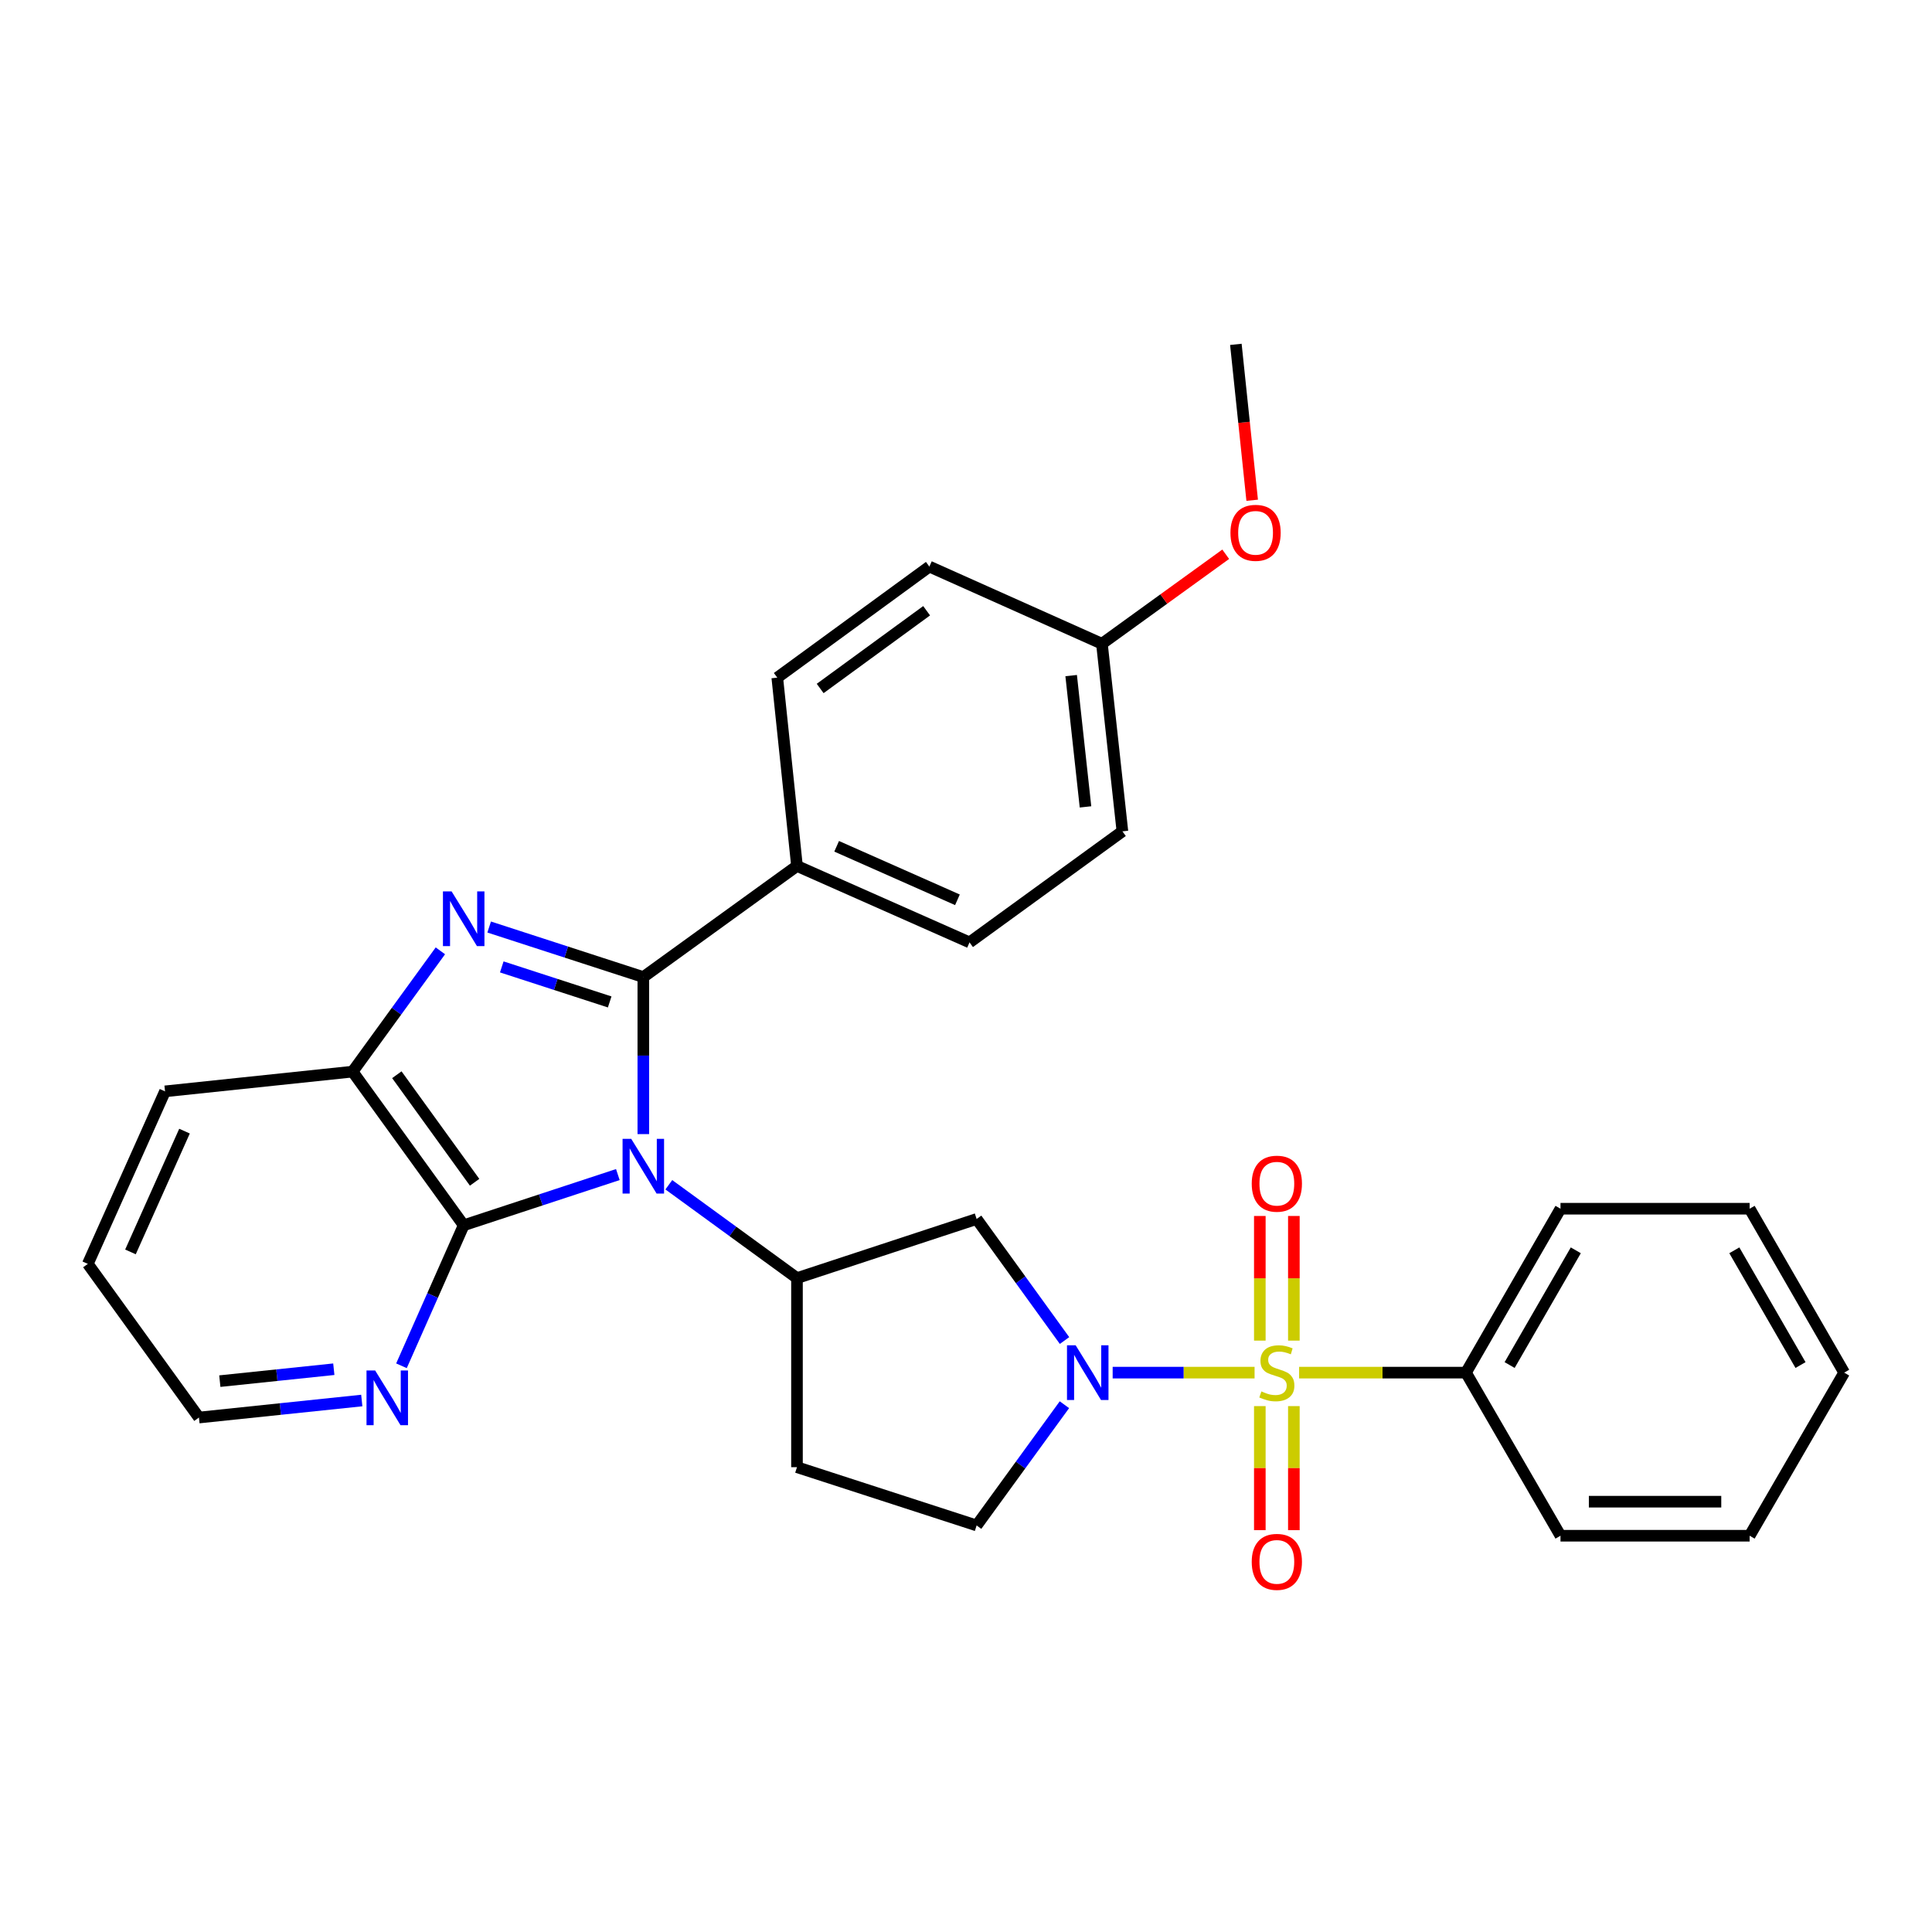 <?xml version='1.0' encoding='iso-8859-1'?>
<svg version='1.1' baseProfile='full'
              xmlns='http://www.w3.org/2000/svg'
                      xmlns:rdkit='http://www.rdkit.org/xml'
                      xmlns:xlink='http://www.w3.org/1999/xlink'
                  xml:space='preserve'
width='1000px' height='1000px' viewBox='0 0 1000 1000'>
<!-- END OF HEADER -->
<rect style='opacity:1.0;fill:#FFFFFF;stroke:none' width='1000' height='1000' x='0' y='0'> </rect>
<path class='bond-0' d='M 332.981,587.012 L 332.981,546.372' style='fill:none;fill-rule:evenodd;stroke:#0000FF;stroke-width:6px;stroke-linecap:butt;stroke-linejoin:miter;stroke-opacity:1' />
<path class='bond-0' d='M 332.981,546.372 L 332.981,505.731' style='fill:none;fill-rule:evenodd;stroke:#000000;stroke-width:6px;stroke-linecap:butt;stroke-linejoin:miter;stroke-opacity:1' />
<path class='bond-4' d='M 319.794,607.956 L 279.9,621.076' style='fill:none;fill-rule:evenodd;stroke:#0000FF;stroke-width:6px;stroke-linecap:butt;stroke-linejoin:miter;stroke-opacity:1' />
<path class='bond-4' d='M 279.9,621.076 L 240.007,634.196' style='fill:none;fill-rule:evenodd;stroke:#000000;stroke-width:6px;stroke-linecap:butt;stroke-linejoin:miter;stroke-opacity:1' />
<path class='bond-5' d='M 346.181,613.232 L 379.349,637.388' style='fill:none;fill-rule:evenodd;stroke:#0000FF;stroke-width:6px;stroke-linecap:butt;stroke-linejoin:miter;stroke-opacity:1' />
<path class='bond-5' d='M 379.349,637.388 L 412.517,661.543' style='fill:none;fill-rule:evenodd;stroke:#000000;stroke-width:6px;stroke-linecap:butt;stroke-linejoin:miter;stroke-opacity:1' />
<path class='bond-2' d='M 332.981,505.731 L 293.086,492.779' style='fill:none;fill-rule:evenodd;stroke:#000000;stroke-width:6px;stroke-linecap:butt;stroke-linejoin:miter;stroke-opacity:1' />
<path class='bond-2' d='M 293.086,492.779 L 253.19,479.826' style='fill:none;fill-rule:evenodd;stroke:#0000FF;stroke-width:6px;stroke-linecap:butt;stroke-linejoin:miter;stroke-opacity:1' />
<path class='bond-2' d='M 315.572,518.602 L 287.645,509.536' style='fill:none;fill-rule:evenodd;stroke:#000000;stroke-width:6px;stroke-linecap:butt;stroke-linejoin:miter;stroke-opacity:1' />
<path class='bond-2' d='M 287.645,509.536 L 259.719,500.469' style='fill:none;fill-rule:evenodd;stroke:#0000FF;stroke-width:6px;stroke-linecap:butt;stroke-linejoin:miter;stroke-opacity:1' />
<path class='bond-8' d='M 332.981,505.731 L 412.517,448.218' style='fill:none;fill-rule:evenodd;stroke:#000000;stroke-width:6px;stroke-linecap:butt;stroke-linejoin:miter;stroke-opacity:1' />
<path class='bond-1' d='M 649.365,710.472 L 612.639,710.472' style='fill:none;fill-rule:evenodd;stroke:#CCCC00;stroke-width:6px;stroke-linecap:butt;stroke-linejoin:miter;stroke-opacity:1' />
<path class='bond-1' d='M 612.639,710.472 L 575.913,710.472' style='fill:none;fill-rule:evenodd;stroke:#0000FF;stroke-width:6px;stroke-linecap:butt;stroke-linejoin:miter;stroke-opacity:1' />
<path class='bond-9' d='M 669.701,693.905 L 669.701,661.646' style='fill:none;fill-rule:evenodd;stroke:#CCCC00;stroke-width:6px;stroke-linecap:butt;stroke-linejoin:miter;stroke-opacity:1' />
<path class='bond-9' d='M 669.701,661.646 L 669.701,629.387' style='fill:none;fill-rule:evenodd;stroke:#FF0000;stroke-width:6px;stroke-linecap:butt;stroke-linejoin:miter;stroke-opacity:1' />
<path class='bond-9' d='M 652.083,693.905 L 652.083,661.646' style='fill:none;fill-rule:evenodd;stroke:#CCCC00;stroke-width:6px;stroke-linecap:butt;stroke-linejoin:miter;stroke-opacity:1' />
<path class='bond-9' d='M 652.083,661.646 L 652.083,629.387' style='fill:none;fill-rule:evenodd;stroke:#FF0000;stroke-width:6px;stroke-linecap:butt;stroke-linejoin:miter;stroke-opacity:1' />
<path class='bond-10' d='M 652.083,727.799 L 652.083,759.903' style='fill:none;fill-rule:evenodd;stroke:#CCCC00;stroke-width:6px;stroke-linecap:butt;stroke-linejoin:miter;stroke-opacity:1' />
<path class='bond-10' d='M 652.083,759.903 L 652.083,792.007' style='fill:none;fill-rule:evenodd;stroke:#FF0000;stroke-width:6px;stroke-linecap:butt;stroke-linejoin:miter;stroke-opacity:1' />
<path class='bond-10' d='M 669.701,727.799 L 669.701,759.903' style='fill:none;fill-rule:evenodd;stroke:#CCCC00;stroke-width:6px;stroke-linecap:butt;stroke-linejoin:miter;stroke-opacity:1' />
<path class='bond-10' d='M 669.701,759.903 L 669.701,792.007' style='fill:none;fill-rule:evenodd;stroke:#FF0000;stroke-width:6px;stroke-linecap:butt;stroke-linejoin:miter;stroke-opacity:1' />
<path class='bond-12' d='M 672.419,710.472 L 715.599,710.472' style='fill:none;fill-rule:evenodd;stroke:#CCCC00;stroke-width:6px;stroke-linecap:butt;stroke-linejoin:miter;stroke-opacity:1' />
<path class='bond-12' d='M 715.599,710.472 L 758.78,710.472' style='fill:none;fill-rule:evenodd;stroke:#000000;stroke-width:6px;stroke-linecap:butt;stroke-linejoin:miter;stroke-opacity:1' />
<path class='bond-30' d='M 227.939,492.151 L 205.221,523.411' style='fill:none;fill-rule:evenodd;stroke:#0000FF;stroke-width:6px;stroke-linecap:butt;stroke-linejoin:miter;stroke-opacity:1' />
<path class='bond-30' d='M 205.221,523.411 L 182.503,554.67' style='fill:none;fill-rule:evenodd;stroke:#000000;stroke-width:6px;stroke-linecap:butt;stroke-linejoin:miter;stroke-opacity:1' />
<path class='bond-3' d='M 550.999,693.859 L 528.25,662.403' style='fill:none;fill-rule:evenodd;stroke:#0000FF;stroke-width:6px;stroke-linecap:butt;stroke-linejoin:miter;stroke-opacity:1' />
<path class='bond-3' d='M 528.25,662.403 L 505.501,630.947' style='fill:none;fill-rule:evenodd;stroke:#000000;stroke-width:6px;stroke-linecap:butt;stroke-linejoin:miter;stroke-opacity:1' />
<path class='bond-31' d='M 550.941,727.077 L 528.221,758.327' style='fill:none;fill-rule:evenodd;stroke:#0000FF;stroke-width:6px;stroke-linecap:butt;stroke-linejoin:miter;stroke-opacity:1' />
<path class='bond-31' d='M 528.221,758.327 L 505.501,789.577' style='fill:none;fill-rule:evenodd;stroke:#000000;stroke-width:6px;stroke-linecap:butt;stroke-linejoin:miter;stroke-opacity:1' />
<path class='bond-6' d='M 240.007,634.196 L 182.503,554.67' style='fill:none;fill-rule:evenodd;stroke:#000000;stroke-width:6px;stroke-linecap:butt;stroke-linejoin:miter;stroke-opacity:1' />
<path class='bond-6' d='M 245.658,611.944 L 205.406,556.276' style='fill:none;fill-rule:evenodd;stroke:#000000;stroke-width:6px;stroke-linecap:butt;stroke-linejoin:miter;stroke-opacity:1' />
<path class='bond-13' d='M 240.007,634.196 L 223.902,670.561' style='fill:none;fill-rule:evenodd;stroke:#000000;stroke-width:6px;stroke-linecap:butt;stroke-linejoin:miter;stroke-opacity:1' />
<path class='bond-13' d='M 223.902,670.561 L 207.797,706.927' style='fill:none;fill-rule:evenodd;stroke:#0000FF;stroke-width:6px;stroke-linecap:butt;stroke-linejoin:miter;stroke-opacity:1' />
<path class='bond-7' d='M 412.517,661.543 L 505.501,630.947' style='fill:none;fill-rule:evenodd;stroke:#000000;stroke-width:6px;stroke-linecap:butt;stroke-linejoin:miter;stroke-opacity:1' />
<path class='bond-11' d='M 412.517,661.543 L 412.517,759.411' style='fill:none;fill-rule:evenodd;stroke:#000000;stroke-width:6px;stroke-linecap:butt;stroke-linejoin:miter;stroke-opacity:1' />
<path class='bond-20' d='M 182.503,554.67 L 85.418,564.879' style='fill:none;fill-rule:evenodd;stroke:#000000;stroke-width:6px;stroke-linecap:butt;stroke-linejoin:miter;stroke-opacity:1' />
<path class='bond-15' d='M 412.517,448.218 L 501.83,487.78' style='fill:none;fill-rule:evenodd;stroke:#000000;stroke-width:6px;stroke-linecap:butt;stroke-linejoin:miter;stroke-opacity:1' />
<path class='bond-15' d='M 433.049,438.044 L 495.569,465.738' style='fill:none;fill-rule:evenodd;stroke:#000000;stroke-width:6px;stroke-linecap:butt;stroke-linejoin:miter;stroke-opacity:1' />
<path class='bond-16' d='M 412.517,448.218 L 402.318,350.751' style='fill:none;fill-rule:evenodd;stroke:#000000;stroke-width:6px;stroke-linecap:butt;stroke-linejoin:miter;stroke-opacity:1' />
<path class='bond-14' d='M 412.517,759.411 L 505.501,789.577' style='fill:none;fill-rule:evenodd;stroke:#000000;stroke-width:6px;stroke-linecap:butt;stroke-linejoin:miter;stroke-opacity:1' />
<path class='bond-23' d='M 758.78,710.472 L 807.709,625.632' style='fill:none;fill-rule:evenodd;stroke:#000000;stroke-width:6px;stroke-linecap:butt;stroke-linejoin:miter;stroke-opacity:1' />
<path class='bond-23' d='M 781.381,706.548 L 815.631,647.16' style='fill:none;fill-rule:evenodd;stroke:#000000;stroke-width:6px;stroke-linecap:butt;stroke-linejoin:miter;stroke-opacity:1' />
<path class='bond-24' d='M 758.78,710.472 L 807.709,794.892' style='fill:none;fill-rule:evenodd;stroke:#000000;stroke-width:6px;stroke-linecap:butt;stroke-linejoin:miter;stroke-opacity:1' />
<path class='bond-22' d='M 187.254,724.908 L 145.111,729.313' style='fill:none;fill-rule:evenodd;stroke:#0000FF;stroke-width:6px;stroke-linecap:butt;stroke-linejoin:miter;stroke-opacity:1' />
<path class='bond-22' d='M 145.111,729.313 L 102.968,733.718' style='fill:none;fill-rule:evenodd;stroke:#000000;stroke-width:6px;stroke-linecap:butt;stroke-linejoin:miter;stroke-opacity:1' />
<path class='bond-22' d='M 172.78,708.707 L 143.279,711.791' style='fill:none;fill-rule:evenodd;stroke:#0000FF;stroke-width:6px;stroke-linecap:butt;stroke-linejoin:miter;stroke-opacity:1' />
<path class='bond-22' d='M 143.279,711.791 L 113.779,714.874' style='fill:none;fill-rule:evenodd;stroke:#000000;stroke-width:6px;stroke-linecap:butt;stroke-linejoin:miter;stroke-opacity:1' />
<path class='bond-19' d='M 501.83,487.78 L 580.955,430.297' style='fill:none;fill-rule:evenodd;stroke:#000000;stroke-width:6px;stroke-linecap:butt;stroke-linejoin:miter;stroke-opacity:1' />
<path class='bond-18' d='M 402.318,350.751 L 481.041,293.267' style='fill:none;fill-rule:evenodd;stroke:#000000;stroke-width:6px;stroke-linecap:butt;stroke-linejoin:miter;stroke-opacity:1' />
<path class='bond-18' d='M 424.516,356.357 L 479.622,316.118' style='fill:none;fill-rule:evenodd;stroke:#000000;stroke-width:6px;stroke-linecap:butt;stroke-linejoin:miter;stroke-opacity:1' />
<path class='bond-17' d='M 570.355,333.211 L 481.041,293.267' style='fill:none;fill-rule:evenodd;stroke:#000000;stroke-width:6px;stroke-linecap:butt;stroke-linejoin:miter;stroke-opacity:1' />
<path class='bond-21' d='M 570.355,333.211 L 602.391,310.047' style='fill:none;fill-rule:evenodd;stroke:#000000;stroke-width:6px;stroke-linecap:butt;stroke-linejoin:miter;stroke-opacity:1' />
<path class='bond-21' d='M 602.391,310.047 L 634.427,286.882' style='fill:none;fill-rule:evenodd;stroke:#FF0000;stroke-width:6px;stroke-linecap:butt;stroke-linejoin:miter;stroke-opacity:1' />
<path class='bond-33' d='M 570.355,333.211 L 580.955,430.297' style='fill:none;fill-rule:evenodd;stroke:#000000;stroke-width:6px;stroke-linecap:butt;stroke-linejoin:miter;stroke-opacity:1' />
<path class='bond-33' d='M 554.431,349.686 L 561.851,417.646' style='fill:none;fill-rule:evenodd;stroke:#000000;stroke-width:6px;stroke-linecap:butt;stroke-linejoin:miter;stroke-opacity:1' />
<path class='bond-32' d='M 85.418,564.879 L 45.455,654.183' style='fill:none;fill-rule:evenodd;stroke:#000000;stroke-width:6px;stroke-linecap:butt;stroke-linejoin:miter;stroke-opacity:1' />
<path class='bond-32' d='M 95.505,585.471 L 67.53,647.984' style='fill:none;fill-rule:evenodd;stroke:#000000;stroke-width:6px;stroke-linecap:butt;stroke-linejoin:miter;stroke-opacity:1' />
<path class='bond-25' d='M 648.126,258.938 L 643.904,218.59' style='fill:none;fill-rule:evenodd;stroke:#FF0000;stroke-width:6px;stroke-linecap:butt;stroke-linejoin:miter;stroke-opacity:1' />
<path class='bond-25' d='M 643.904,218.59 L 639.682,178.241' style='fill:none;fill-rule:evenodd;stroke:#000000;stroke-width:6px;stroke-linecap:butt;stroke-linejoin:miter;stroke-opacity:1' />
<path class='bond-26' d='M 102.968,733.718 L 45.455,654.183' style='fill:none;fill-rule:evenodd;stroke:#000000;stroke-width:6px;stroke-linecap:butt;stroke-linejoin:miter;stroke-opacity:1' />
<path class='bond-28' d='M 807.709,625.632 L 905.606,625.632' style='fill:none;fill-rule:evenodd;stroke:#000000;stroke-width:6px;stroke-linecap:butt;stroke-linejoin:miter;stroke-opacity:1' />
<path class='bond-27' d='M 807.709,794.892 L 905.606,794.892' style='fill:none;fill-rule:evenodd;stroke:#000000;stroke-width:6px;stroke-linecap:butt;stroke-linejoin:miter;stroke-opacity:1' />
<path class='bond-27' d='M 822.394,777.274 L 890.922,777.274' style='fill:none;fill-rule:evenodd;stroke:#000000;stroke-width:6px;stroke-linecap:butt;stroke-linejoin:miter;stroke-opacity:1' />
<path class='bond-29' d='M 905.606,794.892 L 954.545,710.472' style='fill:none;fill-rule:evenodd;stroke:#000000;stroke-width:6px;stroke-linecap:butt;stroke-linejoin:miter;stroke-opacity:1' />
<path class='bond-34' d='M 905.606,625.632 L 954.545,710.472' style='fill:none;fill-rule:evenodd;stroke:#000000;stroke-width:6px;stroke-linecap:butt;stroke-linejoin:miter;stroke-opacity:1' />
<path class='bond-34' d='M 897.686,647.161 L 931.944,706.549' style='fill:none;fill-rule:evenodd;stroke:#000000;stroke-width:6px;stroke-linecap:butt;stroke-linejoin:miter;stroke-opacity:1' />
<path  class='atom-0' d='M 326.721 589.459
L 336.001 604.459
Q 336.921 605.939, 338.401 608.619
Q 339.881 611.299, 339.961 611.459
L 339.961 589.459
L 343.721 589.459
L 343.721 617.779
L 339.841 617.779
L 329.881 601.379
Q 328.721 599.459, 327.481 597.259
Q 326.281 595.059, 325.921 594.379
L 325.921 617.779
L 322.241 617.779
L 322.241 589.459
L 326.721 589.459
' fill='#0000FF'/>
<path  class='atom-2' d='M 652.892 720.192
Q 653.212 720.312, 654.532 720.872
Q 655.852 721.432, 657.292 721.792
Q 658.772 722.112, 660.212 722.112
Q 662.892 722.112, 664.452 720.832
Q 666.012 719.512, 666.012 717.232
Q 666.012 715.672, 665.212 714.712
Q 664.452 713.752, 663.252 713.232
Q 662.052 712.712, 660.052 712.112
Q 657.532 711.352, 656.012 710.632
Q 654.532 709.912, 653.452 708.392
Q 652.412 706.872, 652.412 704.312
Q 652.412 700.752, 654.812 698.552
Q 657.252 696.352, 662.052 696.352
Q 665.332 696.352, 669.052 697.912
L 668.132 700.992
Q 664.732 699.592, 662.172 699.592
Q 659.412 699.592, 657.892 700.752
Q 656.372 701.872, 656.412 703.832
Q 656.412 705.352, 657.172 706.272
Q 657.972 707.192, 659.092 707.712
Q 660.252 708.232, 662.172 708.832
Q 664.732 709.632, 666.252 710.432
Q 667.772 711.232, 668.852 712.872
Q 669.972 714.472, 669.972 717.232
Q 669.972 721.152, 667.332 723.272
Q 664.732 725.352, 660.372 725.352
Q 657.852 725.352, 655.932 724.792
Q 654.052 724.272, 651.812 723.352
L 652.892 720.192
' fill='#CCCC00'/>
<path  class='atom-3' d='M 233.747 461.386
L 243.027 476.386
Q 243.947 477.866, 245.427 480.546
Q 246.907 483.226, 246.987 483.386
L 246.987 461.386
L 250.747 461.386
L 250.747 489.706
L 246.867 489.706
L 236.907 473.306
Q 235.747 471.386, 234.507 469.186
Q 233.307 466.986, 232.947 466.306
L 232.947 489.706
L 229.267 489.706
L 229.267 461.386
L 233.747 461.386
' fill='#0000FF'/>
<path  class='atom-4' d='M 556.754 696.312
L 566.034 711.312
Q 566.954 712.792, 568.434 715.472
Q 569.914 718.152, 569.994 718.312
L 569.994 696.312
L 573.754 696.312
L 573.754 724.632
L 569.874 724.632
L 559.914 708.232
Q 558.754 706.312, 557.514 704.112
Q 556.314 701.912, 555.954 701.232
L 555.954 724.632
L 552.274 724.632
L 552.274 696.312
L 556.754 696.312
' fill='#0000FF'/>
<path  class='atom-10' d='M 647.892 612.674
Q 647.892 605.874, 651.252 602.074
Q 654.612 598.274, 660.892 598.274
Q 667.172 598.274, 670.532 602.074
Q 673.892 605.874, 673.892 612.674
Q 673.892 619.554, 670.492 623.474
Q 667.092 627.354, 660.892 627.354
Q 654.652 627.354, 651.252 623.474
Q 647.892 619.594, 647.892 612.674
M 660.892 624.154
Q 665.212 624.154, 667.532 621.274
Q 669.892 618.354, 669.892 612.674
Q 669.892 607.114, 667.532 604.314
Q 665.212 601.474, 660.892 601.474
Q 656.572 601.474, 654.212 604.274
Q 651.892 607.074, 651.892 612.674
Q 651.892 618.394, 654.212 621.274
Q 656.572 624.154, 660.892 624.154
' fill='#FF0000'/>
<path  class='atom-11' d='M 647.892 808.421
Q 647.892 801.621, 651.252 797.821
Q 654.612 794.021, 660.892 794.021
Q 667.172 794.021, 670.532 797.821
Q 673.892 801.621, 673.892 808.421
Q 673.892 815.301, 670.492 819.221
Q 667.092 823.101, 660.892 823.101
Q 654.652 823.101, 651.252 819.221
Q 647.892 815.341, 647.892 808.421
M 660.892 819.901
Q 665.212 819.901, 667.532 817.021
Q 669.892 814.101, 669.892 808.421
Q 669.892 802.861, 667.532 800.061
Q 665.212 797.221, 660.892 797.221
Q 656.572 797.221, 654.212 800.021
Q 651.892 802.821, 651.892 808.421
Q 651.892 814.141, 654.212 817.021
Q 656.572 819.901, 660.892 819.901
' fill='#FF0000'/>
<path  class='atom-14' d='M 194.184 709.369
L 203.464 724.369
Q 204.384 725.849, 205.864 728.529
Q 207.344 731.209, 207.424 731.369
L 207.424 709.369
L 211.184 709.369
L 211.184 737.689
L 207.304 737.689
L 197.344 721.289
Q 196.184 719.369, 194.944 717.169
Q 193.744 714.969, 193.384 714.289
L 193.384 737.689
L 189.704 737.689
L 189.704 709.369
L 194.184 709.369
' fill='#0000FF'/>
<path  class='atom-22' d='M 636.881 275.788
Q 636.881 268.988, 640.241 265.188
Q 643.601 261.388, 649.881 261.388
Q 656.161 261.388, 659.521 265.188
Q 662.881 268.988, 662.881 275.788
Q 662.881 282.668, 659.481 286.588
Q 656.081 290.468, 649.881 290.468
Q 643.641 290.468, 640.241 286.588
Q 636.881 282.708, 636.881 275.788
M 649.881 287.268
Q 654.201 287.268, 656.521 284.388
Q 658.881 281.468, 658.881 275.788
Q 658.881 270.228, 656.521 267.428
Q 654.201 264.588, 649.881 264.588
Q 645.561 264.588, 643.201 267.388
Q 640.881 270.188, 640.881 275.788
Q 640.881 281.508, 643.201 284.388
Q 645.561 287.268, 649.881 287.268
' fill='#FF0000'/>
</svg>
